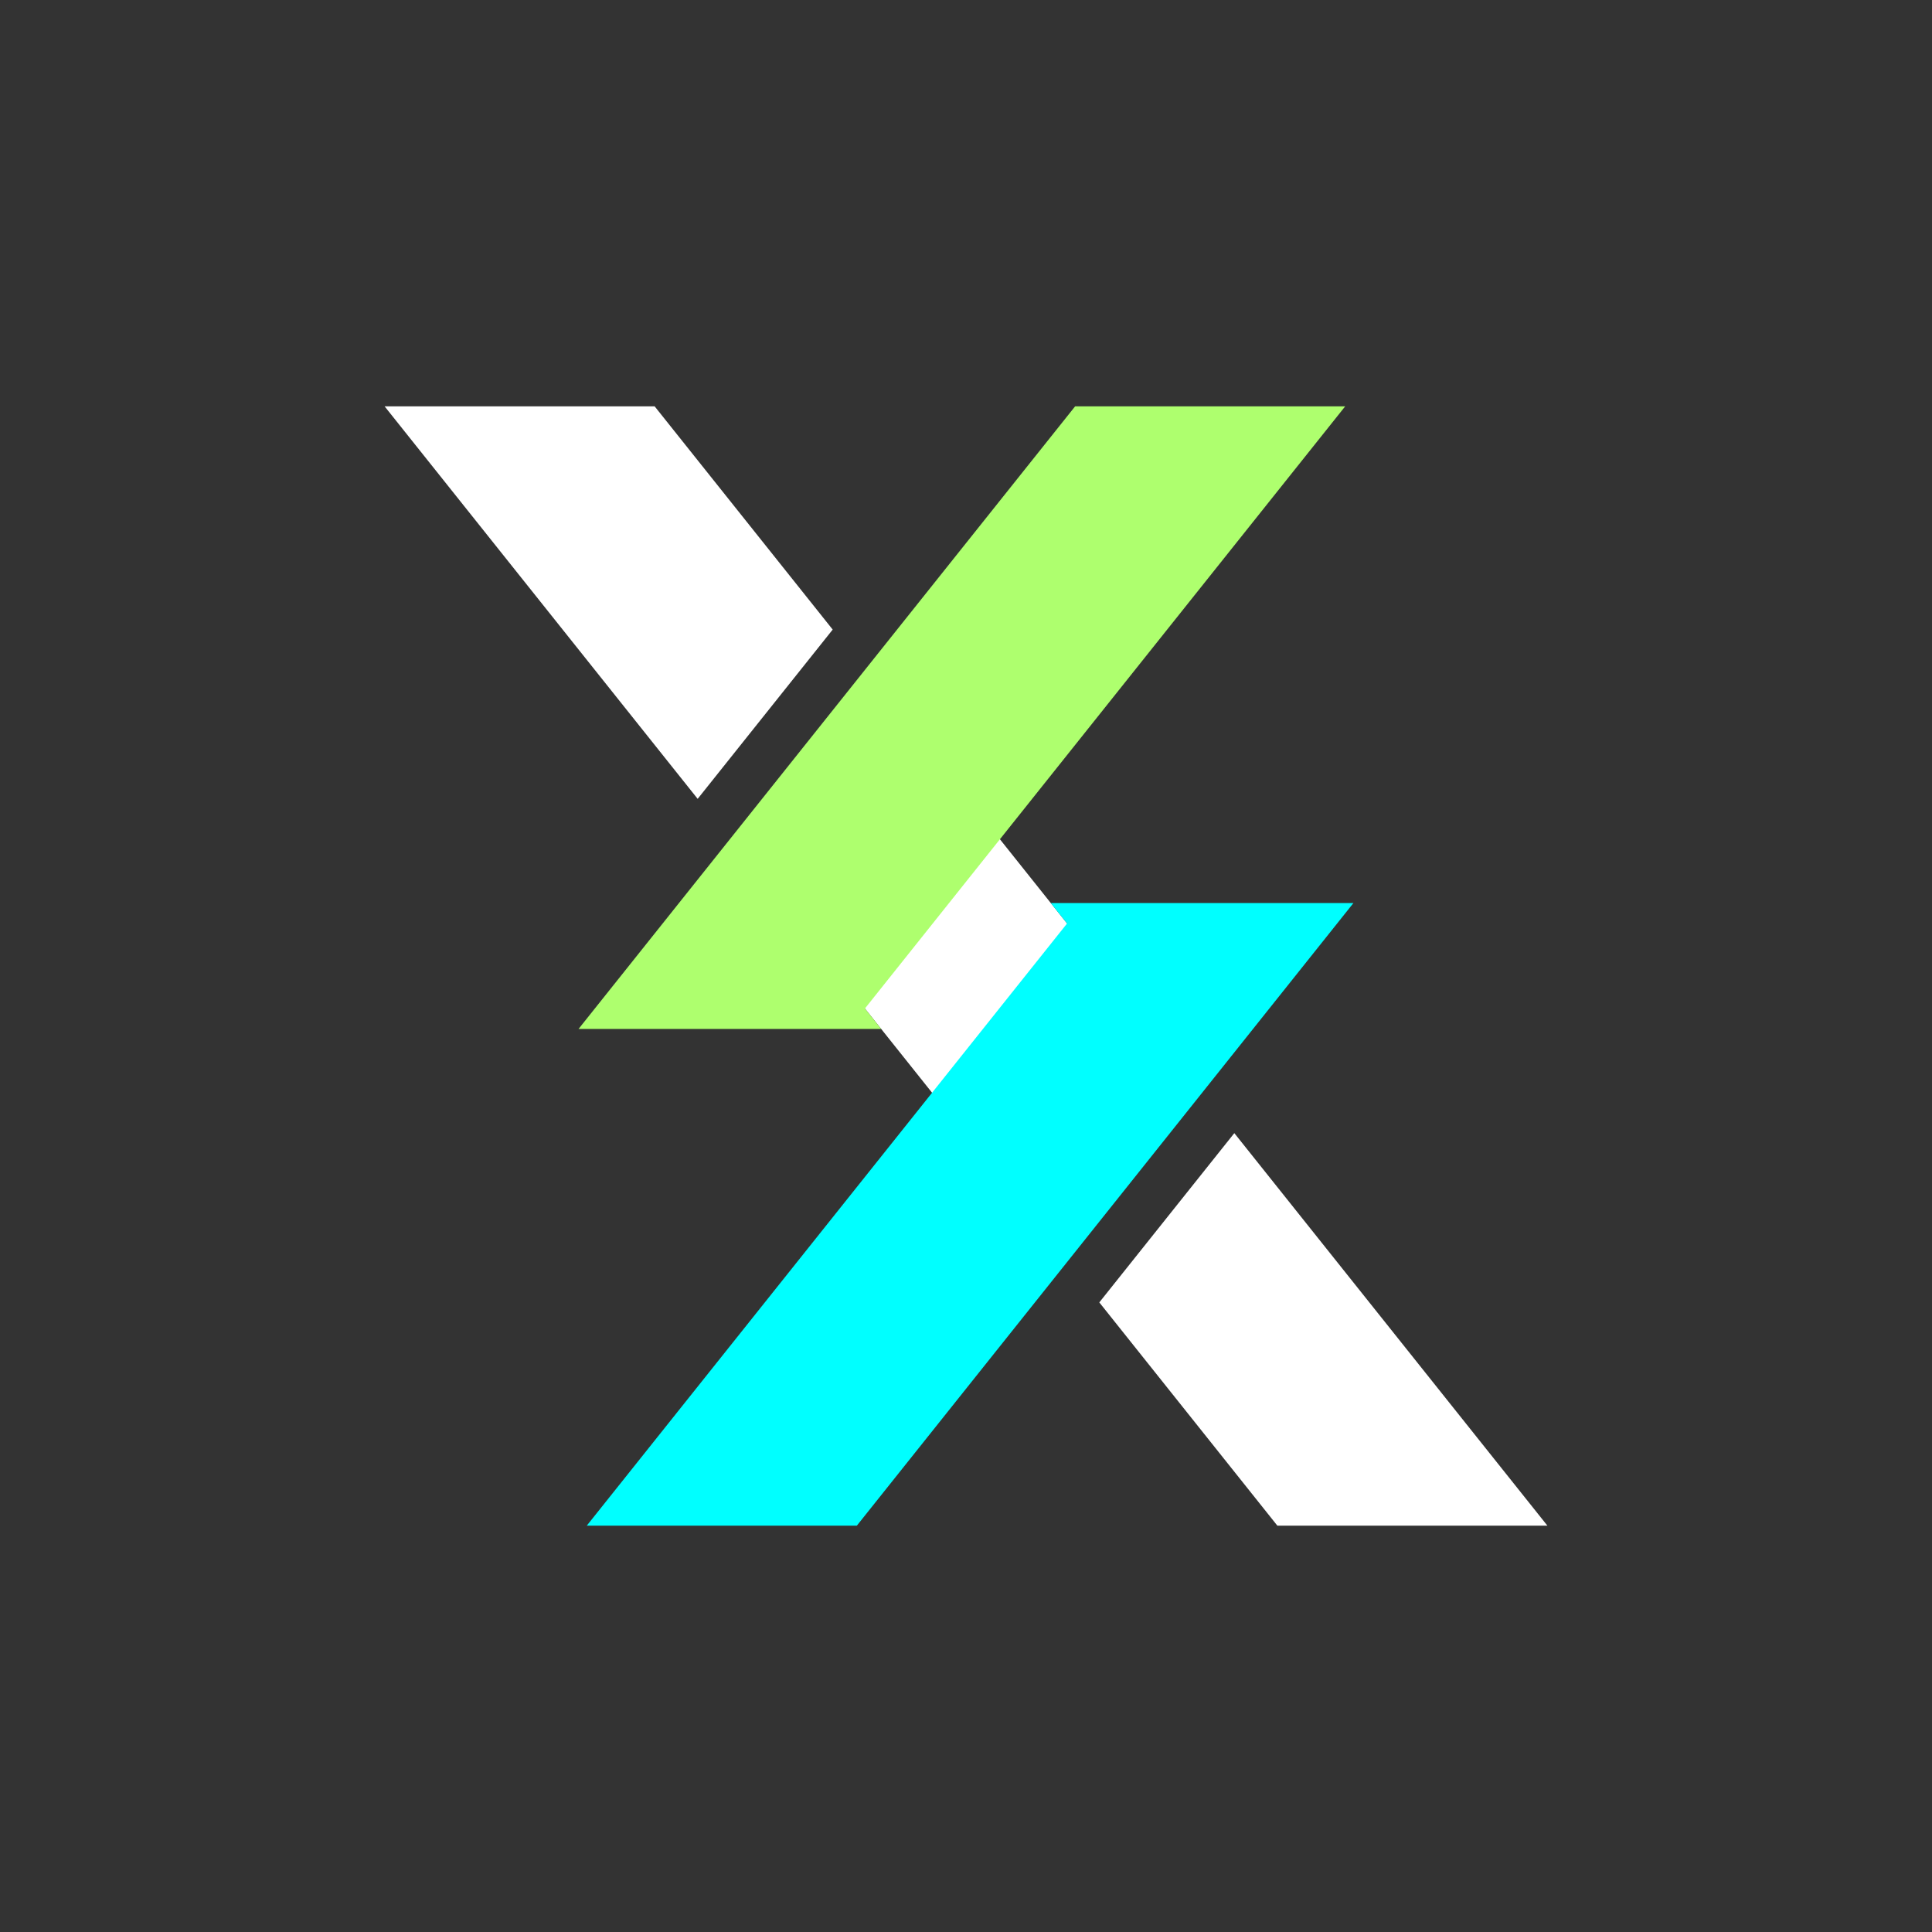<svg id="Layer_1" data-name="Layer 1" xmlns="http://www.w3.org/2000/svg"
     viewBox="0 0 1080 1080">
  <rect x="0" y="0" width="1080" height="1080" fill="#333333" stroke="none"/>
  <defs>
    <style>
      .cls-1 { fill: none; }
      .cls-2 { fill: #fff; }
      .cls-3 { fill: #aeff6e; }
      .cls-4 { fill: aqua; }
    </style>
  </defs>

  <!-- transparent background -->
  <rect class="cls-1" width="1080" height="1080"/>

  <polygon class="cls-2" points="426 491.7 578.52 682.92 653.99 588.29 501.47 397.07 426 491.7"/>
  <polygon class="cls-2" points="465.48 351.94 365.95 227.15 215 227.15 390 446.56 465.48 351.94"/>
  <polygon class="cls-2" points="689.99 633.43 614.52 728.05 714.05 852.85 865 852.85 689.99 633.43"/>
  <polygon class="cls-3" points="483.49 563.77 751.97 227.15 601 227.15 323.42 575.18 492.58 575.18 483.49 563.77"/>
  <polygon class="cls-4" points="596.5 516.23 328.01 852.85 478.98 852.85 756.57 504.82 587.4 504.82 596.5 516.23"/>
</svg>
